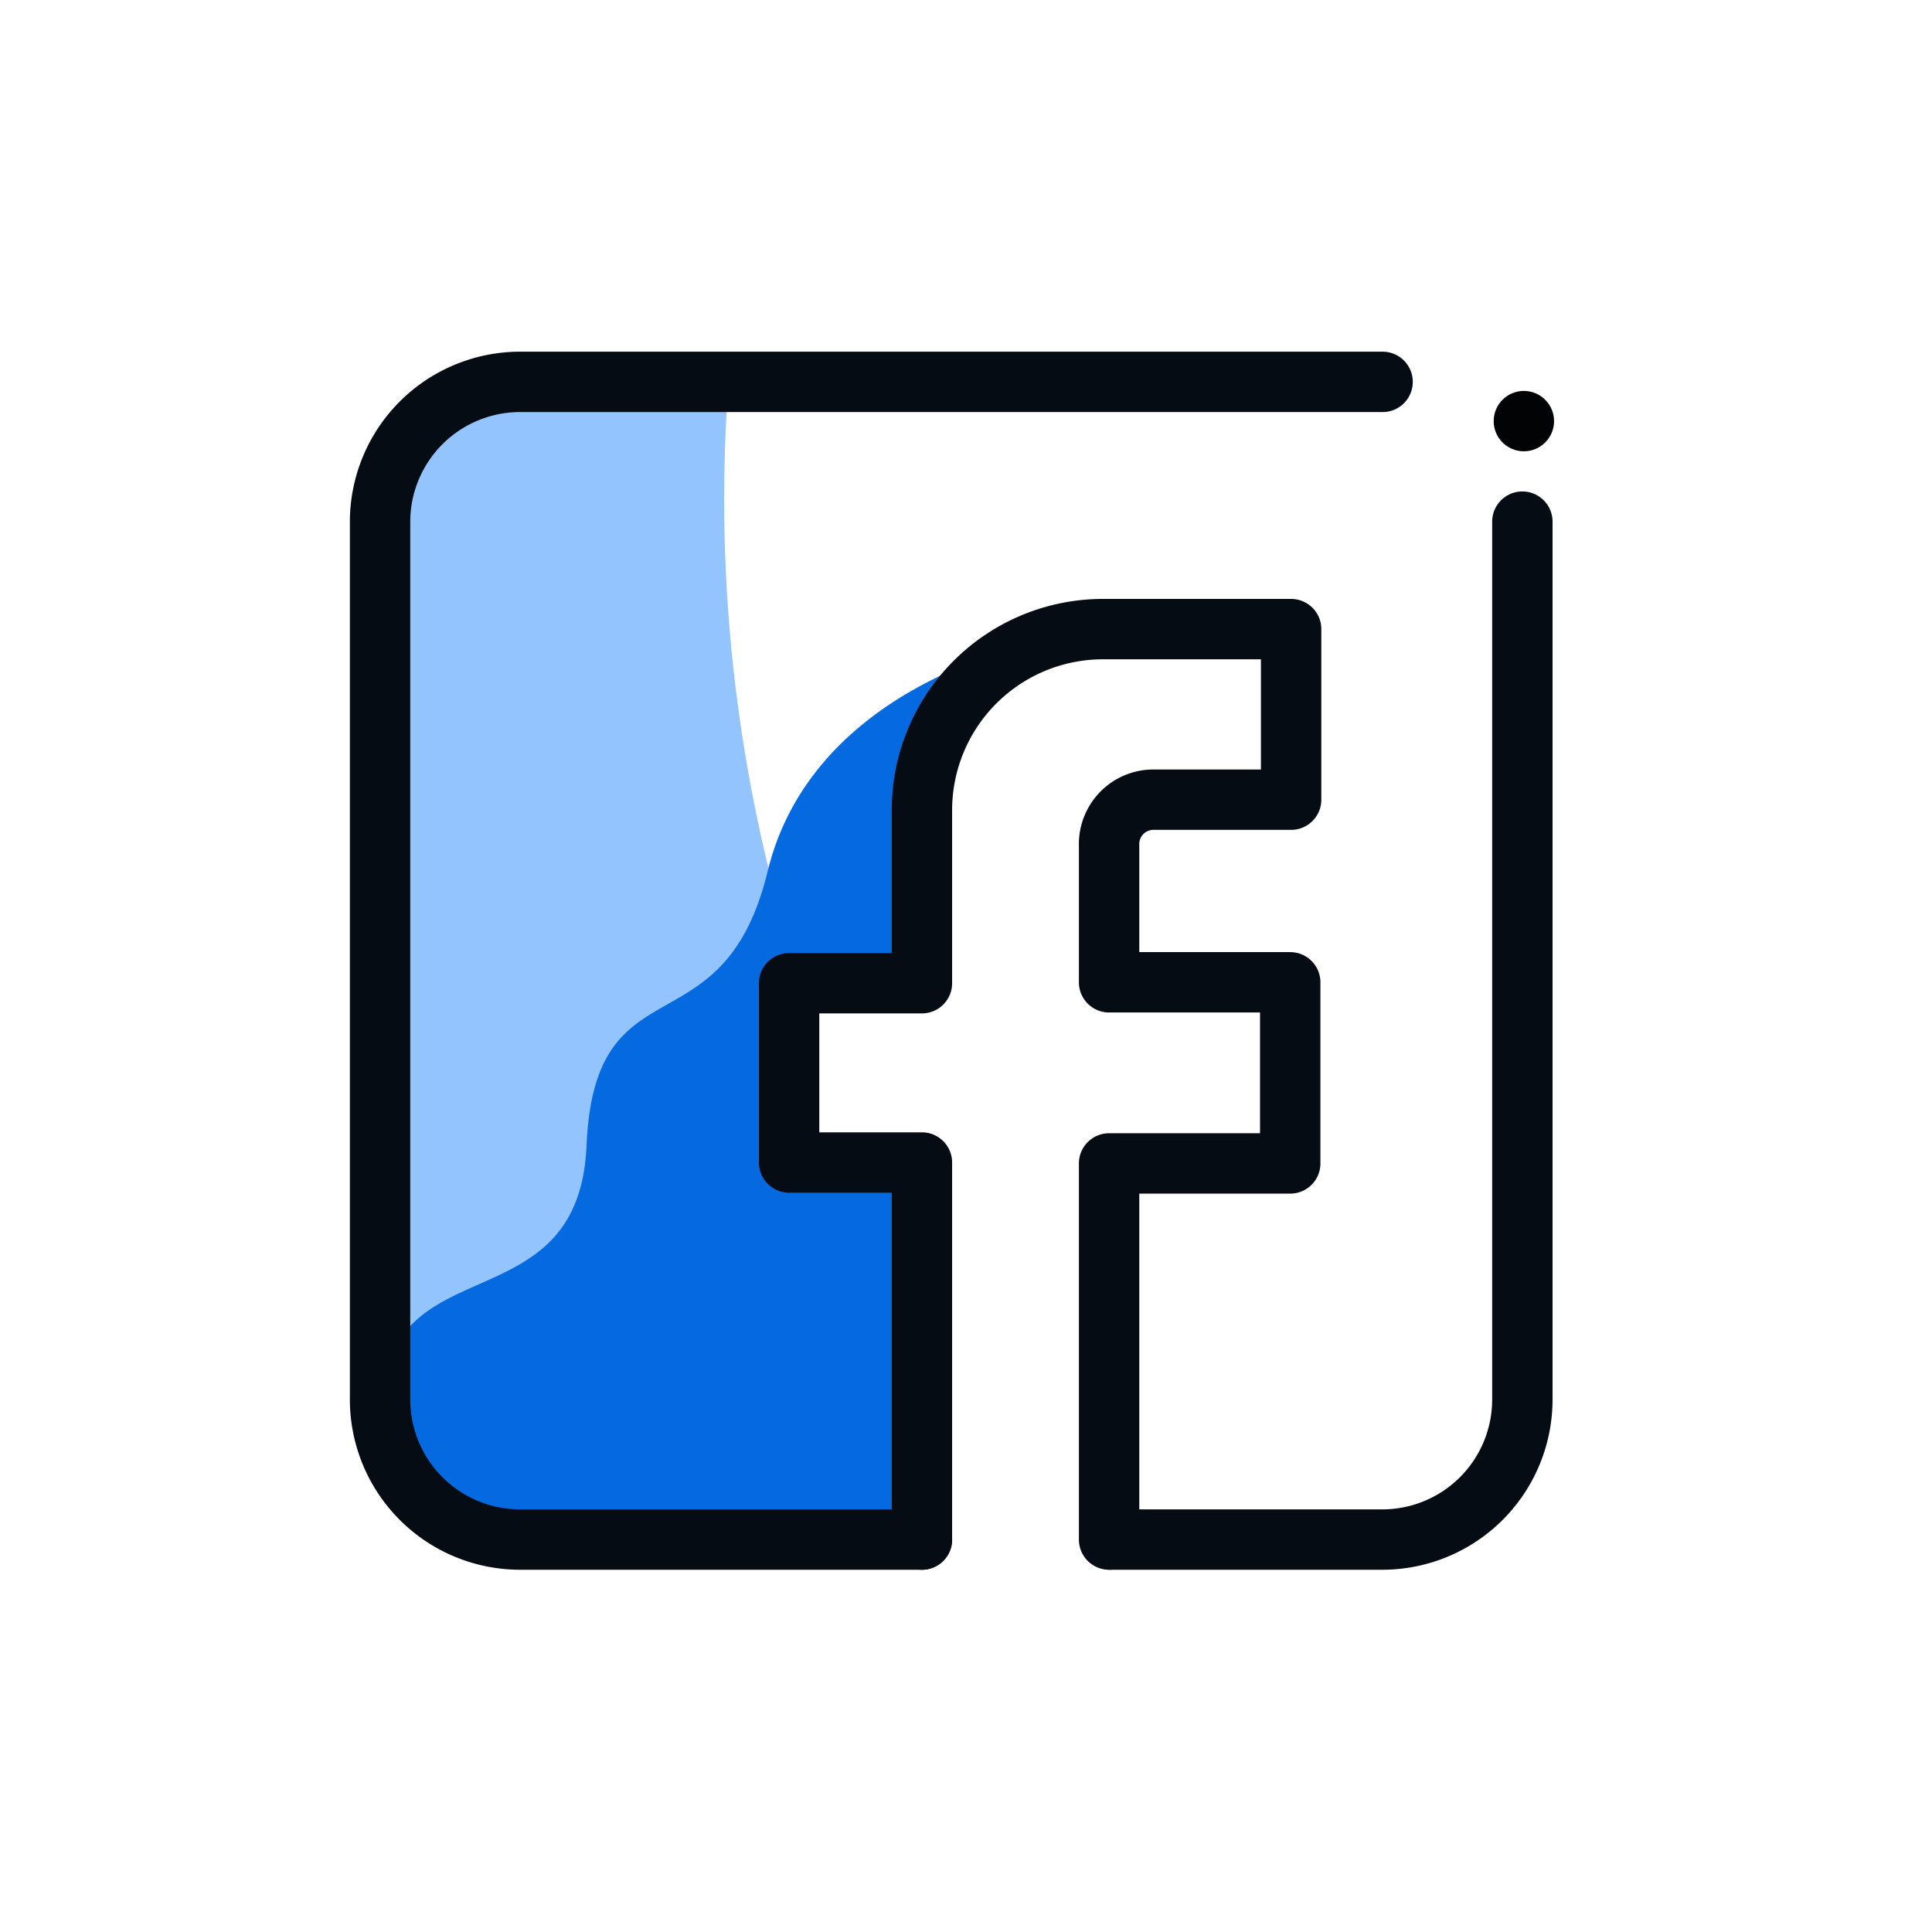 <?xml version="1.0" encoding="UTF-8" standalone="no"?>
<svg
   xmlns:dc="http://purl.org/dc/elements/1.1/"
   xmlns:cc="http://creativecommons.org/ns#"
   xmlns:rdf="http://www.w3.org/1999/02/22-rdf-syntax-ns#"
   xmlns:svg="http://www.w3.org/2000/svg"
   xmlns="http://www.w3.org/2000/svg"
   id="svg21"
   version="1.1"
   viewBox="0 0 64 64">
  <defs
     id="defs4">
    <style
       id="style2">.cls-1{fill:#9dcbf4;}.cls-2{fill:#056ae0;}.cls-3{fill:none;stroke:#000000;stroke-linecap:round;stroke-linejoin:round;stroke-width:2px;}.cls-4{fill:#000000;}</style>
  </defs>
  <title
     id="title6">facebook, social, media, network</title>
  <g
     data-name="Layer 6"
     id="Layer_6">
    <path
       style="fill:#94c4fd;fill-opacity:1"
       id="path8"
       d="M30.54,40.59V50.88c-2.67.13-5.38.19-7.63.1-7.26-.28-10.47,3.51-10.39-10.51s.67-25.53.67-25.53,1.55-2.16,10.94-2.22a51.72,51.72,0,0,0,2.41,19.85h-.4v5.94h3.08C29.62,39.21,30.06,39.91,30.54,40.59Z"
       class="cls-1" />
    <path
       style="fill:#056ae0;fill-opacity:1"
       id="path10"
       d="M34,21.39s-7.09,1.38-8.57,7.47-5.73,2.84-6,9.09-7.25,3-6.72,9.33,15.78,3.36,15.78,3.36l2.25-.25-.19-11.31V38.2L27,38H25.66l.72-4s-.72-1.63,1.47-1.38,2.65-1.37,2.7-5.24A7.59,7.59,0,0,1,34,21.39Z"
       class="cls-2" />
    <path
       style="stroke:#060c13;stroke-opacity:1"
       id="path12"
       d="M30.54,51H17.22a4.64,4.64,0,0,1-4.63-4.62V17.28a4.64,4.64,0,0,1,4.63-4.63H45.8"
       class="cls-3" />
    <path
       style="stroke:#060c13;stroke-opacity:1"
       id="path14"
       d="M50.43,17.28V46.36A4.64,4.64,0,0,1,45.8,51h-9"
       class="cls-3" />
    <circle
       style="fill:#020305;fill-opacity:1"
       id="circle16"
       r="1"
       cy="13.95"
       cx="50.48"
       class="cls-4" />
    <path
       style="stroke:#060c13;stroke-opacity:1"
       id="path18"
       d="M30.54,51V38.51h-4.4V32.57h4.4V26.84a6,6,0,0,1,6-6h6.23v5.65H38.21A1.47,1.47,0,0,0,36.74,28v4.54h6v6h-6V51"
       class="cls-3" />
  </g>
</svg>
